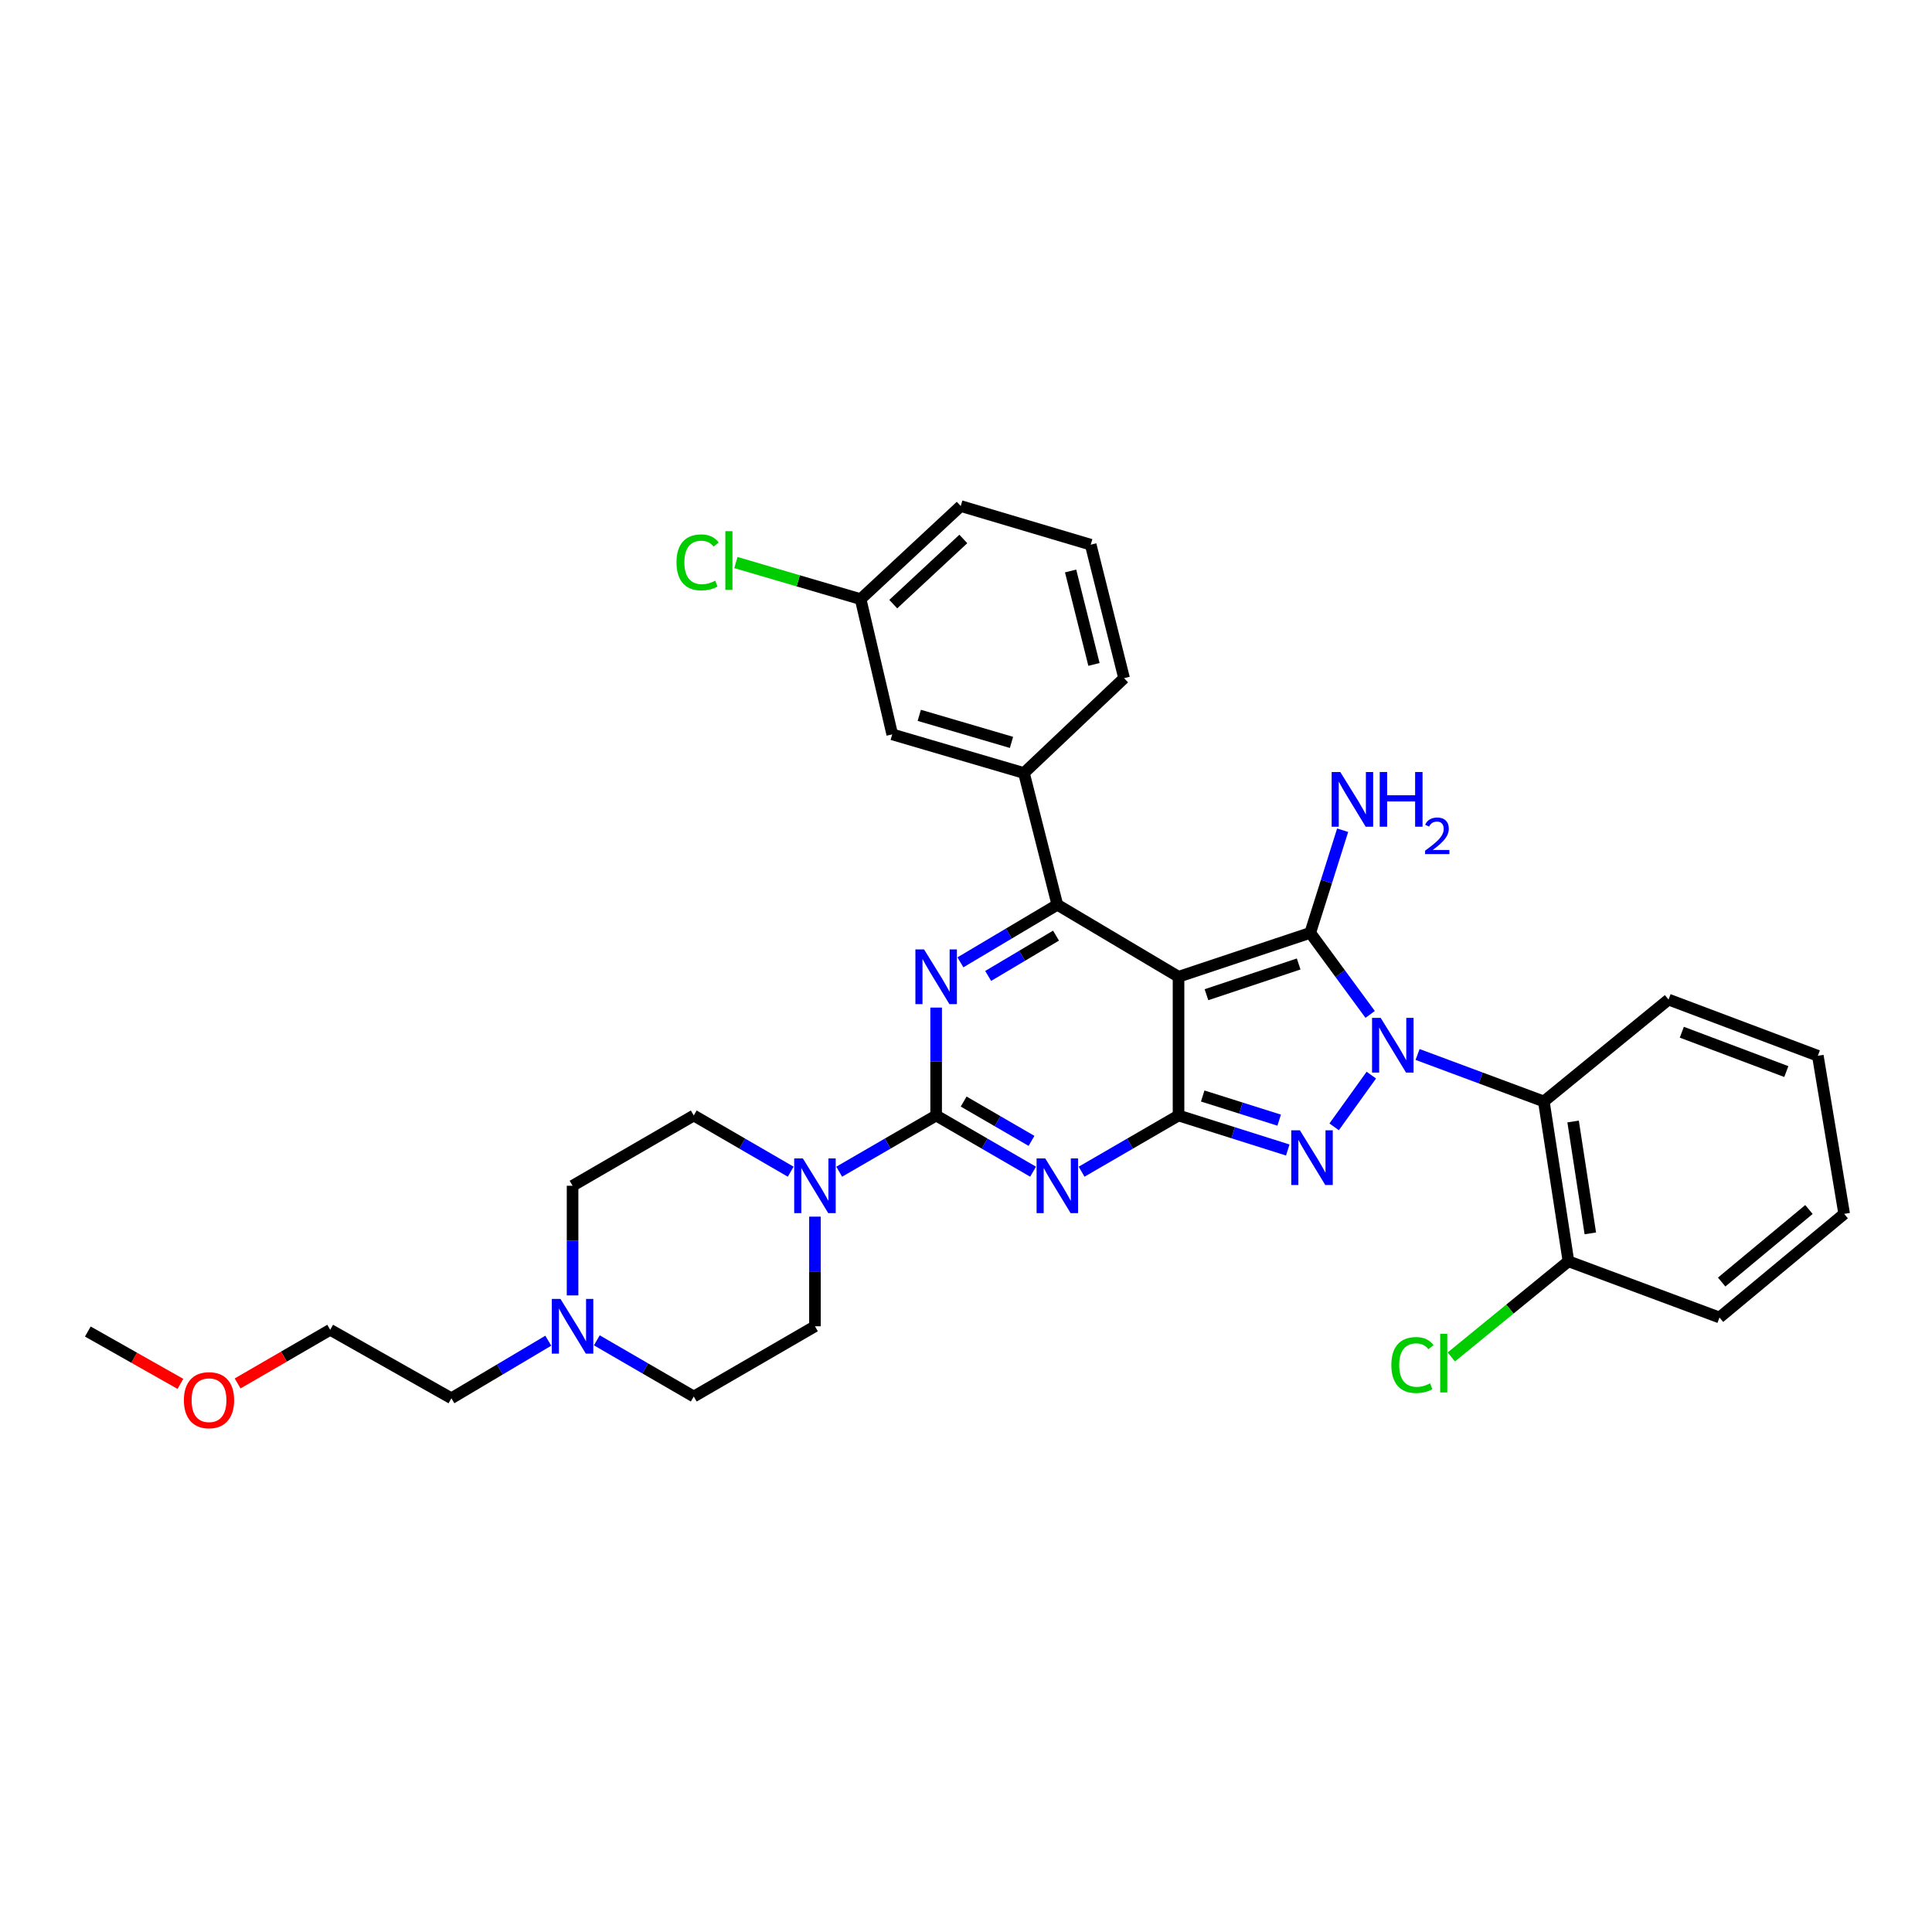<?xml version='1.0' encoding='iso-8859-1'?>
<svg version='1.1' baseProfile='full'
              xmlns='http://www.w3.org/2000/svg'
                      xmlns:rdkit='http://www.rdkit.org/xml'
                      xmlns:xlink='http://www.w3.org/1999/xlink'
                  xml:space='preserve'
width='1000px' height='1000px' viewBox='0 0 1000 1000'>
<!-- END OF HEADER -->
<rect style='opacity:1.0;fill:#FFFFFF;stroke:none' width='1000' height='1000' x='0' y='0'> </rect>
<path class='bond-0' d='M 484.547,521.523 L 484.547,549.451' style='fill:none;fill-rule:evenodd;stroke:#0000FF;stroke-width:6px;stroke-linecap:butt;stroke-linejoin:miter;stroke-opacity:1' />
<path class='bond-0' d='M 484.547,549.451 L 484.547,577.38' style='fill:none;fill-rule:evenodd;stroke:#000000;stroke-width:6px;stroke-linecap:butt;stroke-linejoin:miter;stroke-opacity:1' />
<path class='bond-1' d='M 497.111,498.101 L 522.193,483.196' style='fill:none;fill-rule:evenodd;stroke:#0000FF;stroke-width:6px;stroke-linecap:butt;stroke-linejoin:miter;stroke-opacity:1' />
<path class='bond-1' d='M 522.193,483.196 L 547.275,468.292' style='fill:none;fill-rule:evenodd;stroke:#000000;stroke-width:6px;stroke-linecap:butt;stroke-linejoin:miter;stroke-opacity:1' />
<path class='bond-1' d='M 511.477,505.143 L 529.034,494.71' style='fill:none;fill-rule:evenodd;stroke:#0000FF;stroke-width:6px;stroke-linecap:butt;stroke-linejoin:miter;stroke-opacity:1' />
<path class='bond-1' d='M 529.034,494.71 L 546.592,484.276' style='fill:none;fill-rule:evenodd;stroke:#000000;stroke-width:6px;stroke-linecap:butt;stroke-linejoin:miter;stroke-opacity:1' />
<path class='bond-2' d='M 484.547,577.38 L 509.635,591.925' style='fill:none;fill-rule:evenodd;stroke:#000000;stroke-width:6px;stroke-linecap:butt;stroke-linejoin:miter;stroke-opacity:1' />
<path class='bond-2' d='M 509.635,591.925 L 534.722,606.47' style='fill:none;fill-rule:evenodd;stroke:#0000FF;stroke-width:6px;stroke-linecap:butt;stroke-linejoin:miter;stroke-opacity:1' />
<path class='bond-2' d='M 498.79,570.158 L 516.352,580.339' style='fill:none;fill-rule:evenodd;stroke:#000000;stroke-width:6px;stroke-linecap:butt;stroke-linejoin:miter;stroke-opacity:1' />
<path class='bond-2' d='M 516.352,580.339 L 533.913,590.521' style='fill:none;fill-rule:evenodd;stroke:#0000FF;stroke-width:6px;stroke-linecap:butt;stroke-linejoin:miter;stroke-opacity:1' />
<path class='bond-3' d='M 484.547,577.38 L 459.459,591.925' style='fill:none;fill-rule:evenodd;stroke:#000000;stroke-width:6px;stroke-linecap:butt;stroke-linejoin:miter;stroke-opacity:1' />
<path class='bond-3' d='M 459.459,591.925 L 434.371,606.47' style='fill:none;fill-rule:evenodd;stroke:#0000FF;stroke-width:6px;stroke-linecap:butt;stroke-linejoin:miter;stroke-opacity:1' />
<path class='bond-4' d='M 559.828,606.47 L 584.916,591.925' style='fill:none;fill-rule:evenodd;stroke:#0000FF;stroke-width:6px;stroke-linecap:butt;stroke-linejoin:miter;stroke-opacity:1' />
<path class='bond-4' d='M 584.916,591.925 L 610.004,577.38' style='fill:none;fill-rule:evenodd;stroke:#000000;stroke-width:6px;stroke-linecap:butt;stroke-linejoin:miter;stroke-opacity:1' />
<path class='bond-5' d='M 547.275,468.292 L 529.999,400.11' style='fill:none;fill-rule:evenodd;stroke:#000000;stroke-width:6px;stroke-linecap:butt;stroke-linejoin:miter;stroke-opacity:1' />
<path class='bond-6' d='M 547.275,468.292 L 610.004,505.567' style='fill:none;fill-rule:evenodd;stroke:#000000;stroke-width:6px;stroke-linecap:butt;stroke-linejoin:miter;stroke-opacity:1' />
<path class='bond-7' d='M 409.265,606.47 L 384.178,591.925' style='fill:none;fill-rule:evenodd;stroke:#0000FF;stroke-width:6px;stroke-linecap:butt;stroke-linejoin:miter;stroke-opacity:1' />
<path class='bond-7' d='M 384.178,591.925 L 359.09,577.38' style='fill:none;fill-rule:evenodd;stroke:#000000;stroke-width:6px;stroke-linecap:butt;stroke-linejoin:miter;stroke-opacity:1' />
<path class='bond-8' d='M 421.818,629.726 L 421.818,658.101' style='fill:none;fill-rule:evenodd;stroke:#0000FF;stroke-width:6px;stroke-linecap:butt;stroke-linejoin:miter;stroke-opacity:1' />
<path class='bond-8' d='M 421.818,658.101 L 421.818,686.476' style='fill:none;fill-rule:evenodd;stroke:#000000;stroke-width:6px;stroke-linecap:butt;stroke-linejoin:miter;stroke-opacity:1' />
<path class='bond-9' d='M 296.361,613.748 L 296.361,642.123' style='fill:none;fill-rule:evenodd;stroke:#000000;stroke-width:6px;stroke-linecap:butt;stroke-linejoin:miter;stroke-opacity:1' />
<path class='bond-9' d='M 296.361,642.123 L 296.361,670.498' style='fill:none;fill-rule:evenodd;stroke:#0000FF;stroke-width:6px;stroke-linecap:butt;stroke-linejoin:miter;stroke-opacity:1' />
<path class='bond-10' d='M 296.361,613.748 L 359.09,577.38' style='fill:none;fill-rule:evenodd;stroke:#000000;stroke-width:6px;stroke-linecap:butt;stroke-linejoin:miter;stroke-opacity:1' />
<path class='bond-11' d='M 610.004,505.567 L 610.004,577.38' style='fill:none;fill-rule:evenodd;stroke:#000000;stroke-width:6px;stroke-linecap:butt;stroke-linejoin:miter;stroke-opacity:1' />
<path class='bond-12' d='M 610.004,505.567 L 678.178,482.837' style='fill:none;fill-rule:evenodd;stroke:#000000;stroke-width:6px;stroke-linecap:butt;stroke-linejoin:miter;stroke-opacity:1' />
<path class='bond-12' d='M 624.466,514.863 L 672.188,498.952' style='fill:none;fill-rule:evenodd;stroke:#000000;stroke-width:6px;stroke-linecap:butt;stroke-linejoin:miter;stroke-opacity:1' />
<path class='bond-13' d='M 610.004,577.38 L 638.273,586.309' style='fill:none;fill-rule:evenodd;stroke:#000000;stroke-width:6px;stroke-linecap:butt;stroke-linejoin:miter;stroke-opacity:1' />
<path class='bond-13' d='M 638.273,586.309 L 666.542,595.238' style='fill:none;fill-rule:evenodd;stroke:#0000FF;stroke-width:6px;stroke-linecap:butt;stroke-linejoin:miter;stroke-opacity:1' />
<path class='bond-13' d='M 622.518,567.288 L 642.307,573.539' style='fill:none;fill-rule:evenodd;stroke:#000000;stroke-width:6px;stroke-linecap:butt;stroke-linejoin:miter;stroke-opacity:1' />
<path class='bond-13' d='M 642.307,573.539 L 662.095,579.789' style='fill:none;fill-rule:evenodd;stroke:#0000FF;stroke-width:6px;stroke-linecap:butt;stroke-linejoin:miter;stroke-opacity:1' />
<path class='bond-14' d='M 690.557,583.251 L 709.797,556.48' style='fill:none;fill-rule:evenodd;stroke:#0000FF;stroke-width:6px;stroke-linecap:butt;stroke-linejoin:miter;stroke-opacity:1' />
<path class='bond-15' d='M 709.183,525.055 L 693.681,503.946' style='fill:none;fill-rule:evenodd;stroke:#0000FF;stroke-width:6px;stroke-linecap:butt;stroke-linejoin:miter;stroke-opacity:1' />
<path class='bond-15' d='M 693.681,503.946 L 678.178,482.837' style='fill:none;fill-rule:evenodd;stroke:#000000;stroke-width:6px;stroke-linecap:butt;stroke-linejoin:miter;stroke-opacity:1' />
<path class='bond-16' d='M 733.733,545.792 L 766.411,557.952' style='fill:none;fill-rule:evenodd;stroke:#0000FF;stroke-width:6px;stroke-linecap:butt;stroke-linejoin:miter;stroke-opacity:1' />
<path class='bond-16' d='M 766.411,557.952 L 799.089,570.111' style='fill:none;fill-rule:evenodd;stroke:#000000;stroke-width:6px;stroke-linecap:butt;stroke-linejoin:miter;stroke-opacity:1' />
<path class='bond-17' d='M 678.178,482.837 L 686.567,456.278' style='fill:none;fill-rule:evenodd;stroke:#000000;stroke-width:6px;stroke-linecap:butt;stroke-linejoin:miter;stroke-opacity:1' />
<path class='bond-17' d='M 686.567,456.278 L 694.956,429.719' style='fill:none;fill-rule:evenodd;stroke:#0000FF;stroke-width:6px;stroke-linecap:butt;stroke-linejoin:miter;stroke-opacity:1' />
<path class='bond-18' d='M 308.914,693.752 L 334.002,708.294' style='fill:none;fill-rule:evenodd;stroke:#0000FF;stroke-width:6px;stroke-linecap:butt;stroke-linejoin:miter;stroke-opacity:1' />
<path class='bond-18' d='M 334.002,708.294 L 359.09,722.837' style='fill:none;fill-rule:evenodd;stroke:#000000;stroke-width:6px;stroke-linecap:butt;stroke-linejoin:miter;stroke-opacity:1' />
<path class='bond-19' d='M 283.797,693.942 L 258.719,708.843' style='fill:none;fill-rule:evenodd;stroke:#0000FF;stroke-width:6px;stroke-linecap:butt;stroke-linejoin:miter;stroke-opacity:1' />
<path class='bond-19' d='M 258.719,708.843 L 233.64,723.744' style='fill:none;fill-rule:evenodd;stroke:#000000;stroke-width:6px;stroke-linecap:butt;stroke-linejoin:miter;stroke-opacity:1' />
<path class='bond-20' d='M 359.09,722.837 L 421.818,686.476' style='fill:none;fill-rule:evenodd;stroke:#000000;stroke-width:6px;stroke-linecap:butt;stroke-linejoin:miter;stroke-opacity:1' />
<path class='bond-21' d='M 890.002,681.93 L 954.545,628.294' style='fill:none;fill-rule:evenodd;stroke:#000000;stroke-width:6px;stroke-linecap:butt;stroke-linejoin:miter;stroke-opacity:1' />
<path class='bond-21' d='M 891.124,663.585 L 936.304,626.039' style='fill:none;fill-rule:evenodd;stroke:#000000;stroke-width:6px;stroke-linecap:butt;stroke-linejoin:miter;stroke-opacity:1' />
<path class='bond-22' d='M 890.002,681.93 L 811.82,652.839' style='fill:none;fill-rule:evenodd;stroke:#000000;stroke-width:6px;stroke-linecap:butt;stroke-linejoin:miter;stroke-opacity:1' />
<path class='bond-23' d='M 954.545,628.294 L 940.908,546.474' style='fill:none;fill-rule:evenodd;stroke:#000000;stroke-width:6px;stroke-linecap:butt;stroke-linejoin:miter;stroke-opacity:1' />
<path class='bond-24' d='M 461.817,380.11 L 529.999,400.11' style='fill:none;fill-rule:evenodd;stroke:#000000;stroke-width:6px;stroke-linecap:butt;stroke-linejoin:miter;stroke-opacity:1' />
<path class='bond-24' d='M 475.814,370.259 L 523.541,384.259' style='fill:none;fill-rule:evenodd;stroke:#000000;stroke-width:6px;stroke-linecap:butt;stroke-linejoin:miter;stroke-opacity:1' />
<path class='bond-25' d='M 461.817,380.11 L 445.456,310.113' style='fill:none;fill-rule:evenodd;stroke:#000000;stroke-width:6px;stroke-linecap:butt;stroke-linejoin:miter;stroke-opacity:1' />
<path class='bond-26' d='M 445.456,310.113 L 413.173,300.64' style='fill:none;fill-rule:evenodd;stroke:#000000;stroke-width:6px;stroke-linecap:butt;stroke-linejoin:miter;stroke-opacity:1' />
<path class='bond-26' d='M 413.173,300.64 L 380.89,291.167' style='fill:none;fill-rule:evenodd;stroke:#00CC00;stroke-width:6px;stroke-linecap:butt;stroke-linejoin:miter;stroke-opacity:1' />
<path class='bond-27' d='M 445.456,310.113 L 497.269,261.93' style='fill:none;fill-rule:evenodd;stroke:#000000;stroke-width:6px;stroke-linecap:butt;stroke-linejoin:miter;stroke-opacity:1' />
<path class='bond-27' d='M 462.348,312.692 L 498.617,278.964' style='fill:none;fill-rule:evenodd;stroke:#000000;stroke-width:6px;stroke-linecap:butt;stroke-linejoin:miter;stroke-opacity:1' />
<path class='bond-28' d='M 529.999,400.11 L 581.82,351.019' style='fill:none;fill-rule:evenodd;stroke:#000000;stroke-width:6px;stroke-linecap:butt;stroke-linejoin:miter;stroke-opacity:1' />
<path class='bond-29' d='M 564.544,281.929 L 581.82,351.019' style='fill:none;fill-rule:evenodd;stroke:#000000;stroke-width:6px;stroke-linecap:butt;stroke-linejoin:miter;stroke-opacity:1' />
<path class='bond-29' d='M 554.143,295.541 L 566.236,343.904' style='fill:none;fill-rule:evenodd;stroke:#000000;stroke-width:6px;stroke-linecap:butt;stroke-linejoin:miter;stroke-opacity:1' />
<path class='bond-30' d='M 564.544,281.929 L 497.269,261.93' style='fill:none;fill-rule:evenodd;stroke:#000000;stroke-width:6px;stroke-linecap:butt;stroke-linejoin:miter;stroke-opacity:1' />
<path class='bond-31' d='M 940.908,546.474 L 863.633,517.382' style='fill:none;fill-rule:evenodd;stroke:#000000;stroke-width:6px;stroke-linecap:butt;stroke-linejoin:miter;stroke-opacity:1' />
<path class='bond-31' d='M 924.598,554.644 L 870.506,534.28' style='fill:none;fill-rule:evenodd;stroke:#000000;stroke-width:6px;stroke-linecap:butt;stroke-linejoin:miter;stroke-opacity:1' />
<path class='bond-32' d='M 863.633,517.382 L 799.089,570.111' style='fill:none;fill-rule:evenodd;stroke:#000000;stroke-width:6px;stroke-linecap:butt;stroke-linejoin:miter;stroke-opacity:1' />
<path class='bond-33' d='M 799.089,570.111 L 811.82,652.839' style='fill:none;fill-rule:evenodd;stroke:#000000;stroke-width:6px;stroke-linecap:butt;stroke-linejoin:miter;stroke-opacity:1' />
<path class='bond-33' d='M 814.236,580.484 L 823.147,638.393' style='fill:none;fill-rule:evenodd;stroke:#000000;stroke-width:6px;stroke-linecap:butt;stroke-linejoin:miter;stroke-opacity:1' />
<path class='bond-34' d='M 811.82,652.839 L 781.509,677.597' style='fill:none;fill-rule:evenodd;stroke:#000000;stroke-width:6px;stroke-linecap:butt;stroke-linejoin:miter;stroke-opacity:1' />
<path class='bond-34' d='M 781.509,677.597 L 751.199,702.356' style='fill:none;fill-rule:evenodd;stroke:#00CC00;stroke-width:6px;stroke-linecap:butt;stroke-linejoin:miter;stroke-opacity:1' />
<path class='bond-35' d='M 233.64,723.744 L 170.912,688.292' style='fill:none;fill-rule:evenodd;stroke:#000000;stroke-width:6px;stroke-linecap:butt;stroke-linejoin:miter;stroke-opacity:1' />
<path class='bond-36' d='M 170.912,688.292 L 146.954,702.179' style='fill:none;fill-rule:evenodd;stroke:#000000;stroke-width:6px;stroke-linecap:butt;stroke-linejoin:miter;stroke-opacity:1' />
<path class='bond-36' d='M 146.954,702.179 L 122.996,716.066' style='fill:none;fill-rule:evenodd;stroke:#FF0000;stroke-width:6px;stroke-linecap:butt;stroke-linejoin:miter;stroke-opacity:1' />
<path class='bond-37' d='M 93.382,716.287 L 69.418,702.743' style='fill:none;fill-rule:evenodd;stroke:#FF0000;stroke-width:6px;stroke-linecap:butt;stroke-linejoin:miter;stroke-opacity:1' />
<path class='bond-37' d='M 69.418,702.743 L 45.455,689.199' style='fill:none;fill-rule:evenodd;stroke:#000000;stroke-width:6px;stroke-linecap:butt;stroke-linejoin:miter;stroke-opacity:1' />
<path  class='atom-0' d='M 478.287 491.407
L 487.567 506.407
Q 488.487 507.887, 489.967 510.567
Q 491.447 513.247, 491.527 513.407
L 491.527 491.407
L 495.287 491.407
L 495.287 519.727
L 491.407 519.727
L 481.447 503.327
Q 480.287 501.407, 479.047 499.207
Q 477.847 497.007, 477.487 496.327
L 477.487 519.727
L 473.807 519.727
L 473.807 491.407
L 478.287 491.407
' fill='#0000FF'/>
<path  class='atom-2' d='M 541.015 599.588
L 550.295 614.588
Q 551.215 616.068, 552.695 618.748
Q 554.175 621.428, 554.255 621.588
L 554.255 599.588
L 558.015 599.588
L 558.015 627.908
L 554.135 627.908
L 544.175 611.508
Q 543.015 609.588, 541.775 607.388
Q 540.575 605.188, 540.215 604.508
L 540.215 627.908
L 536.535 627.908
L 536.535 599.588
L 541.015 599.588
' fill='#0000FF'/>
<path  class='atom-4' d='M 415.558 599.588
L 424.838 614.588
Q 425.758 616.068, 427.238 618.748
Q 428.718 621.428, 428.798 621.588
L 428.798 599.588
L 432.558 599.588
L 432.558 627.908
L 428.678 627.908
L 418.718 611.508
Q 417.558 609.588, 416.318 607.388
Q 415.118 605.188, 414.758 604.508
L 414.758 627.908
L 411.078 627.908
L 411.078 599.588
L 415.558 599.588
' fill='#0000FF'/>
<path  class='atom-8' d='M 672.834 585.042
L 682.114 600.042
Q 683.034 601.522, 684.514 604.202
Q 685.994 606.882, 686.074 607.042
L 686.074 585.042
L 689.834 585.042
L 689.834 613.362
L 685.954 613.362
L 675.994 596.962
Q 674.834 595.042, 673.594 592.842
Q 672.394 590.642, 672.034 589.962
L 672.034 613.362
L 668.354 613.362
L 668.354 585.042
L 672.834 585.042
' fill='#0000FF'/>
<path  class='atom-9' d='M 714.648 526.86
L 723.928 541.86
Q 724.848 543.34, 726.328 546.02
Q 727.808 548.7, 727.888 548.86
L 727.888 526.86
L 731.648 526.86
L 731.648 555.18
L 727.768 555.18
L 717.808 538.78
Q 716.648 536.86, 715.408 534.66
Q 714.208 532.46, 713.848 531.78
L 713.848 555.18
L 710.168 555.18
L 710.168 526.86
L 714.648 526.86
' fill='#0000FF'/>
<path  class='atom-11' d='M 693.741 399.588
L 703.021 414.588
Q 703.941 416.068, 705.421 418.748
Q 706.901 421.428, 706.981 421.588
L 706.981 399.588
L 710.741 399.588
L 710.741 427.908
L 706.861 427.908
L 696.901 411.508
Q 695.741 409.588, 694.501 407.388
Q 693.301 405.188, 692.941 404.508
L 692.941 427.908
L 689.261 427.908
L 689.261 399.588
L 693.741 399.588
' fill='#0000FF'/>
<path  class='atom-11' d='M 714.141 399.588
L 717.981 399.588
L 717.981 411.628
L 732.461 411.628
L 732.461 399.588
L 736.301 399.588
L 736.301 427.908
L 732.461 427.908
L 732.461 414.828
L 717.981 414.828
L 717.981 427.908
L 714.141 427.908
L 714.141 399.588
' fill='#0000FF'/>
<path  class='atom-11' d='M 737.673 426.914
Q 738.36 425.145, 739.997 424.168
Q 741.633 423.165, 743.904 423.165
Q 746.729 423.165, 748.313 424.696
Q 749.897 426.228, 749.897 428.947
Q 749.897 431.719, 747.837 434.306
Q 745.805 436.893, 741.581 439.956
L 750.213 439.956
L 750.213 442.068
L 737.621 442.068
L 737.621 440.299
Q 741.105 437.817, 743.165 435.969
Q 745.25 434.121, 746.253 432.458
Q 747.257 430.795, 747.257 429.079
Q 747.257 427.284, 746.359 426.28
Q 745.461 425.277, 743.904 425.277
Q 742.399 425.277, 741.396 425.884
Q 740.393 426.492, 739.68 427.838
L 737.673 426.914
' fill='#0000FF'/>
<path  class='atom-12' d='M 290.101 672.316
L 299.381 687.316
Q 300.301 688.796, 301.781 691.476
Q 303.261 694.156, 303.341 694.316
L 303.341 672.316
L 307.101 672.316
L 307.101 700.636
L 303.221 700.636
L 293.261 684.236
Q 292.101 682.316, 290.861 680.116
Q 289.661 677.916, 289.301 677.236
L 289.301 700.636
L 285.621 700.636
L 285.621 672.316
L 290.101 672.316
' fill='#0000FF'/>
<path  class='atom-19' d='M 350.154 291.086
Q 350.154 284.046, 353.434 280.366
Q 356.754 276.646, 363.034 276.646
Q 368.874 276.646, 371.994 280.766
L 369.354 282.926
Q 367.074 279.926, 363.034 279.926
Q 358.754 279.926, 356.474 282.806
Q 354.234 285.646, 354.234 291.086
Q 354.234 296.686, 356.554 299.566
Q 358.914 302.446, 363.474 302.446
Q 366.594 302.446, 370.234 300.566
L 371.354 303.566
Q 369.874 304.526, 367.634 305.086
Q 365.394 305.646, 362.914 305.646
Q 356.754 305.646, 353.434 301.886
Q 350.154 298.126, 350.154 291.086
' fill='#00CC00'/>
<path  class='atom-19' d='M 375.434 274.926
L 379.114 274.926
L 379.114 305.286
L 375.434 305.286
L 375.434 274.926
' fill='#00CC00'/>
<path  class='atom-27' d='M 720.156 706.54
Q 720.156 699.5, 723.436 695.82
Q 726.756 692.1, 733.036 692.1
Q 738.876 692.1, 741.996 696.22
L 739.356 698.38
Q 737.076 695.38, 733.036 695.38
Q 728.756 695.38, 726.476 698.26
Q 724.236 701.1, 724.236 706.54
Q 724.236 712.14, 726.556 715.02
Q 728.916 717.9, 733.476 717.9
Q 736.596 717.9, 740.236 716.02
L 741.356 719.02
Q 739.876 719.98, 737.636 720.54
Q 735.396 721.1, 732.916 721.1
Q 726.756 721.1, 723.436 717.34
Q 720.156 713.58, 720.156 706.54
' fill='#00CC00'/>
<path  class='atom-27' d='M 745.436 690.38
L 749.116 690.38
L 749.116 720.74
L 745.436 720.74
L 745.436 690.38
' fill='#00CC00'/>
<path  class='atom-32' d='M 95.183 724.732
Q 95.183 717.932, 98.543 714.132
Q 101.903 710.332, 108.183 710.332
Q 114.463 710.332, 117.823 714.132
Q 121.183 717.932, 121.183 724.732
Q 121.183 731.612, 117.783 735.532
Q 114.383 739.412, 108.183 739.412
Q 101.943 739.412, 98.543 735.532
Q 95.183 731.652, 95.183 724.732
M 108.183 736.212
Q 112.503 736.212, 114.823 733.332
Q 117.183 730.412, 117.183 724.732
Q 117.183 719.172, 114.823 716.372
Q 112.503 713.532, 108.183 713.532
Q 103.863 713.532, 101.503 716.332
Q 99.183 719.132, 99.183 724.732
Q 99.183 730.452, 101.503 733.332
Q 103.863 736.212, 108.183 736.212
' fill='#FF0000'/>
</svg>
